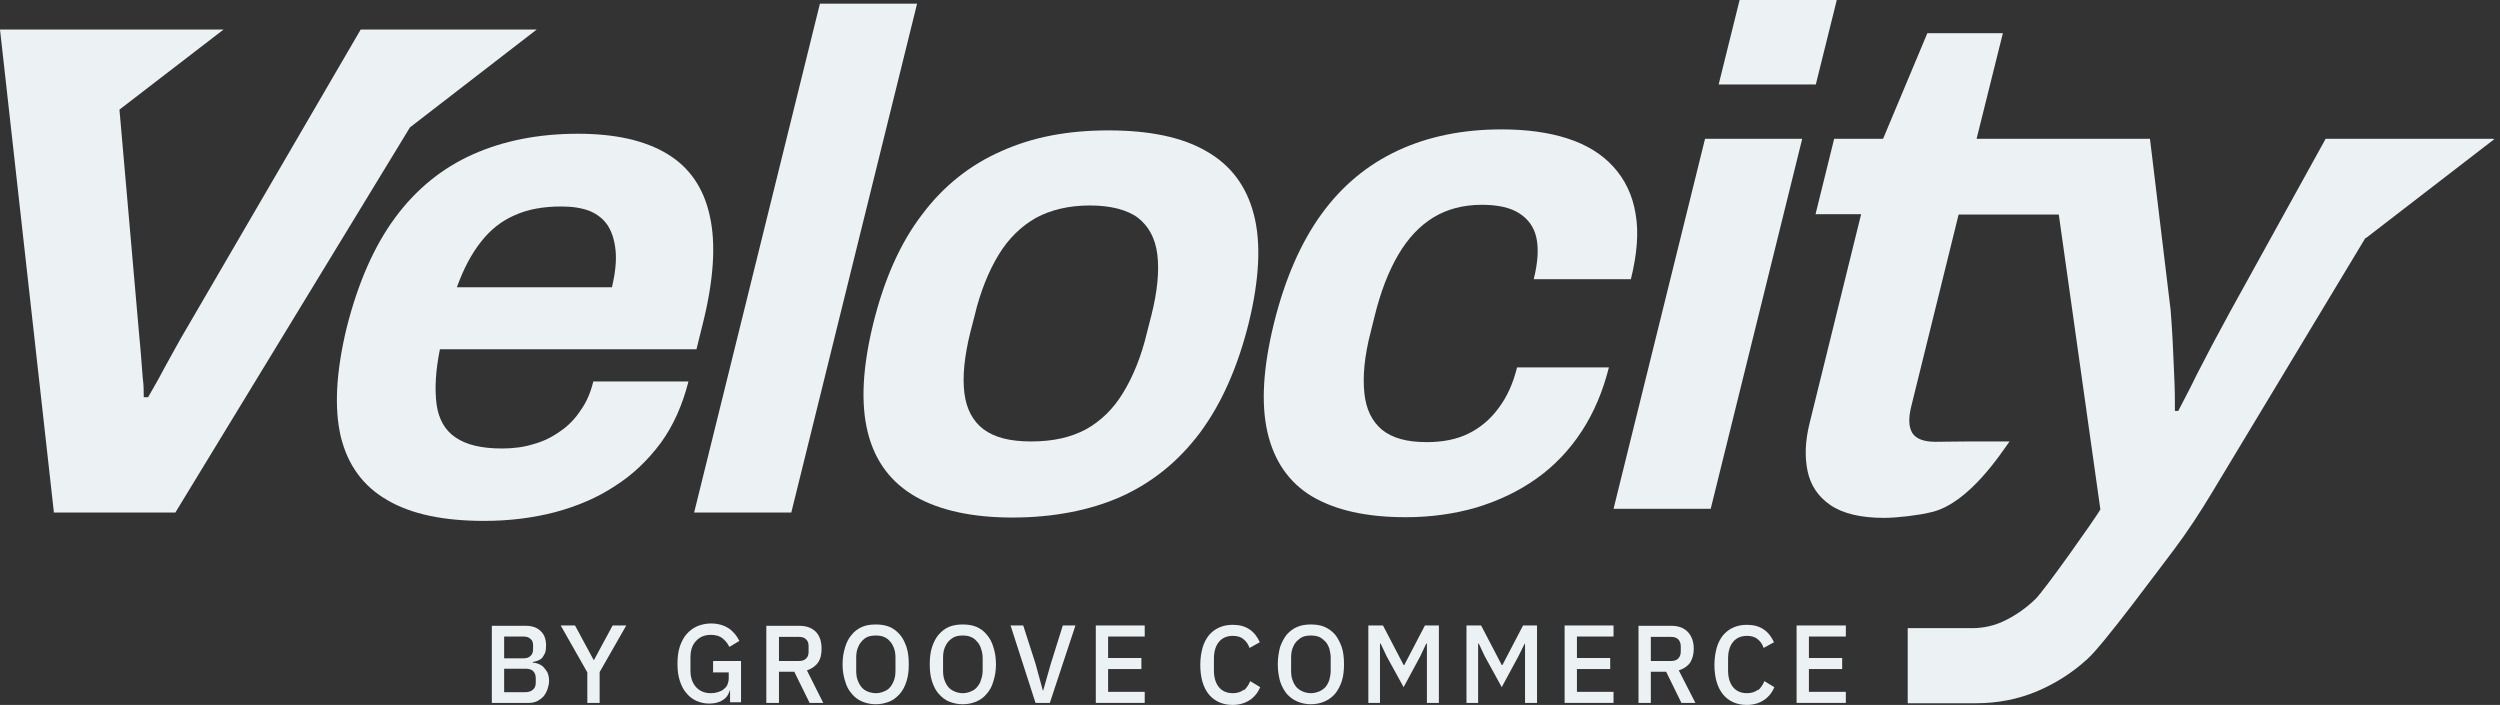 <svg width="305" height="86" viewBox="0 0 305 86" fill="none" xmlns="http://www.w3.org/2000/svg">
<rect x="0" y="0" width="305" height="86" fill="#333333" stroke="none"/>
<path d="M86.592 26.336C85.861 22.942 84.115 20.406 81.395 18.77C78.675 17.134 75.062 16.317 70.516 16.317C65.684 16.317 61.381 17.175 57.646 18.852C53.911 20.529 50.745 23.105 48.187 26.581C45.63 30.057 43.681 34.514 42.301 39.953C41.002 45.31 40.758 49.768 41.57 53.244C42.422 56.761 44.331 59.337 47.254 61.014C50.176 62.731 54.114 63.549 59.067 63.549C62.153 63.549 65.035 63.181 67.714 62.486C70.434 61.75 72.87 60.727 75.022 59.296C77.214 57.906 79.041 56.147 80.624 54.021C82.167 51.894 83.263 49.4 83.994 46.537H72.383C72.058 47.887 71.571 49.032 70.84 50.054C70.15 51.117 69.297 51.976 68.323 52.63C67.349 53.326 66.293 53.857 65.076 54.184C63.898 54.552 62.64 54.716 61.259 54.716C58.742 54.716 56.875 54.266 55.576 53.367C54.277 52.508 53.505 51.117 53.262 49.318C53.018 47.478 53.14 45.229 53.668 42.611H84.968L85.739 39.504C87.079 34.146 87.363 29.73 86.592 26.336ZM74.656 35.046H55.738C56.55 32.797 57.525 30.957 58.661 29.525C59.798 28.053 61.178 26.949 62.802 26.254C64.426 25.518 66.334 25.191 68.486 25.191C69.785 25.191 70.921 25.354 71.896 25.722C72.829 26.09 73.601 26.704 74.129 27.481C74.656 28.299 74.981 29.321 75.103 30.589C75.225 31.856 75.062 33.328 74.656 35.046Z" fill="#ECF1F4"/>
<path d="M96.538 62.527L111.883 0.45H100.029L84.684 62.527H96.538Z" fill="#ECF1F4"/>
<path d="M152.971 26.172C152.078 22.696 150.129 20.119 147.166 18.443C144.202 16.725 140.224 15.908 135.23 15.908C130.237 15.908 125.974 16.725 122.158 18.443C118.342 20.119 115.094 22.696 112.496 26.172C109.857 29.607 107.868 34.064 106.529 39.503C105.229 44.819 104.986 49.236 105.879 52.794C106.772 56.311 108.721 58.887 111.725 60.605C114.688 62.281 118.667 63.14 123.539 63.14C128.41 63.14 132.957 62.281 136.732 60.605C140.549 58.887 143.756 56.311 146.395 52.794C149.033 49.236 150.982 44.819 152.322 39.503C153.661 34.064 153.864 29.607 152.971 26.172ZM140.467 38.481L139.94 40.526C139.25 43.47 138.235 45.924 137.017 47.927C135.799 49.931 134.256 51.403 132.47 52.385C130.643 53.366 128.451 53.857 125.812 53.857C123.173 53.857 121.346 53.366 120.007 52.385C118.708 51.403 117.896 49.931 117.652 47.927C117.408 45.924 117.652 43.47 118.383 40.526L118.911 38.481C119.601 35.577 120.616 33.083 121.834 31.079C123.051 29.075 124.594 27.603 126.38 26.581C128.207 25.599 130.399 25.068 132.957 25.068C135.515 25.068 137.544 25.599 138.844 26.581C140.143 27.603 140.955 29.075 141.198 31.079C141.442 33.083 141.198 35.577 140.467 38.481Z" fill="#ECF1F4"/>
<path d="M196.328 44.82H185.083C184.595 46.783 183.865 48.419 182.809 49.809C181.794 51.199 180.536 52.222 179.115 52.917C177.694 53.612 175.989 53.939 174.04 53.939C171.645 53.939 169.859 53.448 168.6 52.426C167.382 51.404 166.652 49.932 166.449 47.928C166.246 45.924 166.449 43.47 167.22 40.526L167.707 38.563C168.438 35.578 169.412 33.083 170.589 31.079C171.767 29.076 173.188 27.563 174.852 26.54C176.517 25.518 178.506 24.986 180.779 24.986C182.728 24.986 184.23 25.313 185.326 26.009C186.422 26.704 187.153 27.685 187.437 28.994C187.721 30.302 187.64 31.979 187.112 34.065H198.967C199.738 30.957 199.941 28.299 199.535 26.049C199.17 23.8 198.236 21.878 196.815 20.324C195.394 18.77 193.527 17.625 191.213 16.889C188.939 16.153 186.26 15.785 183.174 15.785C178.465 15.785 174.243 16.644 170.549 18.361C166.855 20.079 163.729 22.655 161.212 26.131C158.695 29.607 156.746 34.065 155.406 39.504C154.107 44.82 153.823 49.236 154.635 52.753C155.447 56.27 157.274 58.887 160.075 60.564C162.917 62.241 166.692 63.099 171.483 63.099C174.568 63.099 177.45 62.691 180.13 61.913C182.809 61.096 185.245 59.951 187.437 58.397C189.629 56.843 191.456 54.921 192.958 52.631C194.46 50.34 195.556 47.723 196.287 44.82H196.328Z" fill="#ECF1F4"/>
<path d="M224.088 0H212.233L209.676 10.305H221.53L224.088 0Z" fill="#ECF1F4"/>
<path d="M208.016 16.93L196.852 62.077H208.706L219.87 16.93H208.016Z" fill="#ECF1F4"/>
<path d="M65.442 3.599H49.812H44.007L22.044 41.303C21.638 42.039 21.192 42.857 20.704 43.715C20.217 44.574 19.771 45.433 19.324 46.251C18.878 47.069 18.431 47.805 18.066 48.459H17.538C17.538 47.764 17.538 46.987 17.416 46.128C17.335 45.27 17.294 44.411 17.213 43.511C17.132 42.611 17.091 41.875 17.01 41.221L14.574 13.372L27.281 3.599H11.651H0L6.577 62.527H21.395L50.015 15.54L65.483 3.599H65.442Z" fill="#ECF1F4"/>
<path d="M304.11 16.93H295.666H283.73L272.16 37.868C271.714 38.686 271.226 39.585 270.658 40.649C270.09 41.712 269.481 42.816 268.912 43.961C268.303 45.106 267.735 46.21 267.207 47.314C266.639 48.419 266.152 49.359 265.746 50.136H265.34C265.34 48.95 265.34 47.56 265.259 45.965C265.177 44.411 265.137 42.857 265.056 41.426C264.974 39.953 264.893 38.767 264.812 37.786L262.295 16.93H241.144L244.351 4.049H235.136L229.737 16.93H223.769L221.495 26.131H227.057L220.765 51.649C220.237 53.776 220.156 55.698 220.521 57.456C220.886 59.214 221.82 60.605 223.322 61.627C224.824 62.65 227.017 63.181 229.858 63.181C230.711 63.181 231.685 63.099 232.741 62.977C233.796 62.813 234.527 62.772 235.785 62.445C240.251 61.3 244.108 55.33 245.163 53.857H240.292L236.11 53.898C234.689 53.898 233.756 53.53 233.309 52.835C232.862 52.099 232.822 51.077 233.147 49.686L238.952 26.172H251.172L256.246 62.159C255.556 63.345 249.426 72.014 248.33 73.078C247.234 74.141 246.016 74.999 244.717 75.654C243.418 76.308 242.037 76.635 240.616 76.635H232.741V85.796C233.756 85.796 235.014 85.796 236.191 85.796C238.505 85.796 238.911 85.796 241.063 85.796C243.742 85.796 246.178 85.305 248.452 84.364C250.684 83.424 252.795 82.115 254.663 80.397C256.571 78.721 263.554 69.234 265.218 67.066C266.883 64.858 268.425 62.486 269.927 59.991L288.602 28.994V29.076L304.313 16.971L304.11 16.93Z" fill="#ECF1F4"/>
<path d="M66.784 82.033C66.621 81.747 66.459 81.542 66.256 81.338C66.093 81.174 65.85 81.051 65.647 80.97C65.403 80.888 65.2 80.847 64.997 80.847V80.765C65.2 80.724 65.403 80.683 65.606 80.602C65.769 80.52 65.972 80.438 66.134 80.274C66.256 80.111 66.378 79.906 66.499 79.661C66.581 79.416 66.621 79.088 66.621 78.761C66.621 78.025 66.418 77.412 65.972 77.003C65.525 76.553 64.916 76.349 64.145 76.349H60.004V85.754H64.551C64.916 85.754 65.241 85.672 65.525 85.55C65.809 85.386 66.053 85.223 66.296 84.977C66.499 84.732 66.662 84.446 66.784 84.118C66.905 83.75 66.987 83.423 66.987 83.055C66.987 82.646 66.905 82.319 66.784 82.033ZM61.506 77.657H63.861C64.226 77.657 64.51 77.739 64.713 77.944C64.957 78.107 65.038 78.393 65.038 78.761V79.17C65.038 79.538 64.957 79.825 64.713 80.029C64.51 80.234 64.226 80.315 63.861 80.315H61.506V77.657ZM65.363 83.26C65.363 83.628 65.281 83.914 65.038 84.118C64.835 84.323 64.51 84.446 64.104 84.446H61.506V81.583H64.104C64.51 81.583 64.835 81.665 65.038 81.869C65.281 82.115 65.363 82.401 65.363 82.769V83.26Z" fill="#ECF1F4"/>
<path d="M72.466 80.52H72.425L70.152 76.308H68.406L71.654 82.033V85.754H73.156V81.992L76.404 76.308H74.739L72.466 80.52Z" fill="#ECF1F4"/>
<path d="M86.956 82.033H88.904V82.769C88.904 83.056 88.823 83.342 88.742 83.546C88.661 83.751 88.458 83.955 88.255 84.119C88.052 84.282 87.808 84.364 87.564 84.446C87.28 84.528 87.037 84.569 86.712 84.569C85.981 84.569 85.372 84.323 84.926 83.833C84.479 83.342 84.236 82.688 84.236 81.788V80.234C84.236 79.375 84.439 78.68 84.926 78.189C85.372 77.698 85.981 77.453 86.712 77.453C87.28 77.453 87.767 77.576 88.133 77.862C88.498 78.148 88.782 78.516 88.985 78.925L90.203 78.189C89.879 77.535 89.432 77.003 88.864 76.635C88.295 76.267 87.564 76.063 86.753 76.063C86.144 76.063 85.575 76.185 85.088 76.39C84.601 76.594 84.154 76.921 83.789 77.331C83.424 77.739 83.139 78.271 82.936 78.884C82.734 79.498 82.652 80.193 82.652 80.97C82.652 81.747 82.734 82.442 82.936 83.056C83.139 83.669 83.383 84.16 83.749 84.569C84.073 84.978 84.52 85.305 84.966 85.509C85.454 85.714 85.941 85.836 86.509 85.836C87.24 85.836 87.808 85.673 88.214 85.386C88.661 85.1 88.904 84.691 89.026 84.242H89.067V85.673H90.406V80.643H86.996V81.951L86.956 82.033Z" fill="#ECF1F4"/>
<path d="M98.445 81.787C99.013 81.583 99.46 81.297 99.785 80.847C100.109 80.397 100.231 79.825 100.231 79.17C100.231 78.271 100.028 77.616 99.541 77.085C99.054 76.594 98.364 76.349 97.552 76.349H93.492V85.754H95.035V81.951H96.902L98.77 85.754H100.434L98.445 81.787ZM97.43 80.642H95.035V77.698H97.43C97.836 77.698 98.12 77.78 98.323 77.984C98.567 78.189 98.648 78.475 98.648 78.843V79.498C98.648 79.865 98.567 80.152 98.323 80.356C98.12 80.561 97.836 80.642 97.43 80.642Z" fill="#ECF1F4"/>
<path d="M110.588 78.925C110.385 78.353 110.141 77.821 109.776 77.412C109.41 77.003 109.004 76.676 108.517 76.472C107.989 76.267 107.462 76.186 106.853 76.186C106.244 76.186 105.675 76.267 105.188 76.472C104.701 76.676 104.254 77.003 103.93 77.412C103.564 77.821 103.28 78.353 103.118 78.925C102.915 79.539 102.793 80.234 102.793 81.052C102.793 81.87 102.915 82.524 103.118 83.138C103.28 83.751 103.564 84.242 103.93 84.651C104.254 85.059 104.701 85.387 105.188 85.591C105.675 85.796 106.244 85.918 106.853 85.918C107.462 85.918 107.989 85.796 108.517 85.591C109.004 85.387 109.41 85.059 109.776 84.651C110.141 84.242 110.385 83.751 110.588 83.138C110.791 82.524 110.872 81.829 110.872 81.052C110.872 80.234 110.791 79.539 110.588 78.925ZM109.248 81.788C109.248 82.238 109.207 82.606 109.085 82.933C108.964 83.301 108.801 83.587 108.598 83.833C108.395 84.078 108.152 84.242 107.827 84.364C107.543 84.487 107.218 84.569 106.853 84.569C106.487 84.569 106.162 84.487 105.838 84.364C105.554 84.242 105.31 84.078 105.107 83.833C104.904 83.587 104.742 83.301 104.62 82.933C104.498 82.606 104.457 82.238 104.457 81.788V80.275C104.457 79.866 104.498 79.457 104.62 79.13C104.742 78.803 104.904 78.476 105.107 78.271C105.31 78.026 105.554 77.821 105.838 77.699C106.162 77.576 106.487 77.535 106.853 77.535C107.218 77.535 107.543 77.576 107.827 77.699C108.152 77.821 108.395 78.026 108.598 78.271C108.801 78.476 108.964 78.803 109.085 79.13C109.207 79.457 109.248 79.866 109.248 80.275V81.788Z" fill="#ECF1F4"/>
<path d="M121.184 78.925C121.021 78.353 120.737 77.821 120.372 77.412C120.047 77.003 119.6 76.676 119.113 76.472C118.626 76.267 118.058 76.186 117.449 76.186C116.84 76.186 116.312 76.267 115.784 76.472C115.297 76.676 114.891 77.003 114.526 77.412C114.16 77.821 113.917 78.353 113.714 78.925C113.511 79.539 113.43 80.234 113.43 81.052C113.43 81.87 113.511 82.524 113.714 83.138C113.917 83.751 114.16 84.242 114.526 84.651C114.891 85.059 115.297 85.387 115.784 85.591C116.312 85.796 116.84 85.918 117.449 85.918C118.058 85.918 118.626 85.796 119.113 85.591C119.6 85.387 120.047 85.059 120.372 84.651C120.737 84.242 121.021 83.751 121.184 83.138C121.387 82.524 121.508 81.829 121.508 81.052C121.508 80.234 121.387 79.539 121.184 78.925ZM119.885 81.788C119.885 82.238 119.803 82.606 119.682 82.933C119.6 83.301 119.397 83.587 119.194 83.833C118.991 84.078 118.748 84.242 118.423 84.364C118.139 84.487 117.814 84.569 117.449 84.569C117.083 84.569 116.759 84.487 116.474 84.364C116.19 84.242 115.906 84.078 115.703 83.833C115.5 83.587 115.338 83.301 115.216 82.933C115.094 82.606 115.054 82.238 115.054 81.788V80.275C115.054 79.866 115.094 79.457 115.216 79.13C115.338 78.803 115.5 78.476 115.703 78.271C115.906 78.026 116.19 77.821 116.474 77.699C116.759 77.576 117.083 77.535 117.449 77.535C117.814 77.535 118.139 77.576 118.423 77.699C118.748 77.821 118.991 78.026 119.194 78.271C119.397 78.476 119.6 78.803 119.682 79.13C119.803 79.457 119.885 79.866 119.885 80.275V81.788Z" fill="#ECF1F4"/>
<path d="M128.201 80.97L127.268 84.241H127.227L126.334 80.97L124.832 76.308H123.289L126.334 85.754H128.079L131.205 76.308H129.663L128.201 80.97Z" fill="#ECF1F4"/>
<path d="M133.688 85.754H139.655V84.405H135.19V81.624H139.249V80.275H135.19V77.657H139.655V76.308H133.688V85.754Z" fill="#ECF1F4"/>
<path d="M151.792 84.119C151.427 84.405 150.98 84.569 150.412 84.569C149.681 84.569 149.113 84.324 148.707 83.833C148.301 83.342 148.098 82.647 148.098 81.788V80.357C148.098 79.498 148.301 78.803 148.707 78.312C149.113 77.821 149.681 77.576 150.412 77.576C150.94 77.576 151.386 77.699 151.711 77.985C152.036 78.23 152.28 78.598 152.442 79.048L153.7 78.353C153.376 77.658 152.97 77.126 152.401 76.758C151.833 76.39 151.183 76.227 150.371 76.227C149.763 76.227 149.194 76.349 148.748 76.554C148.26 76.758 147.854 77.085 147.489 77.494C147.164 77.903 146.88 78.435 146.718 79.007C146.555 79.58 146.434 80.316 146.434 81.093C146.434 82.688 146.799 83.874 147.489 84.733C148.179 85.55 149.154 86 150.371 86C151.183 86 151.874 85.796 152.442 85.428C153.01 85.06 153.457 84.528 153.741 83.833L152.523 83.097C152.361 83.547 152.077 83.915 151.752 84.242L151.792 84.119Z" fill="#ECF1F4"/>
<path d="M163.685 78.925C163.482 78.353 163.198 77.821 162.873 77.412C162.508 77.003 162.061 76.676 161.574 76.472C161.087 76.267 160.559 76.186 159.91 76.186C159.341 76.186 158.773 76.267 158.286 76.472C157.799 76.676 157.352 77.003 156.987 77.412C156.662 77.821 156.378 78.353 156.175 78.925C156.012 79.539 155.891 80.234 155.891 81.052C155.891 81.87 156.012 82.524 156.175 83.138C156.378 83.751 156.662 84.242 156.987 84.651C157.352 85.059 157.799 85.387 158.286 85.591C158.773 85.796 159.341 85.918 159.91 85.918C160.559 85.918 161.087 85.796 161.574 85.591C162.061 85.387 162.508 85.059 162.873 84.651C163.198 84.242 163.482 83.751 163.685 83.138C163.888 82.524 163.969 81.829 163.969 81.052C163.969 80.234 163.888 79.539 163.685 78.925ZM162.346 81.788C162.346 82.238 162.264 82.606 162.183 82.933C162.061 83.301 161.899 83.587 161.696 83.833C161.452 84.078 161.209 84.242 160.925 84.364C160.6 84.487 160.275 84.569 159.91 84.569C159.585 84.569 159.22 84.487 158.935 84.364C158.651 84.242 158.408 84.078 158.164 83.833C157.961 83.587 157.799 83.301 157.677 82.933C157.555 82.606 157.515 82.238 157.515 81.788V80.275C157.515 79.866 157.555 79.457 157.677 79.13C157.799 78.803 157.961 78.476 158.164 78.271C158.408 78.026 158.651 77.821 158.935 77.699C159.22 77.576 159.585 77.535 159.91 77.535C160.275 77.535 160.6 77.576 160.925 77.699C161.209 77.821 161.452 78.026 161.696 78.271C161.899 78.476 162.061 78.803 162.183 79.13C162.264 79.457 162.346 79.866 162.346 80.275V81.788Z" fill="#ECF1F4"/>
<path d="M171.322 81.133H171.241L168.724 76.308H166.938V85.754H168.358V78.516H168.44L169.17 80.07L171.241 83.832L173.271 80.07L174.001 78.516H174.083V85.754H175.544V76.308H173.839L171.322 81.133Z" fill="#ECF1F4"/>
<path d="M183.295 81.133H183.213L180.696 76.308H178.91V85.754H180.331V78.516H180.412L181.143 80.07L183.213 83.832L185.243 80.07L186.015 78.516H186.055V85.754H187.517V76.308H185.812L183.295 81.133Z" fill="#ECF1F4"/>
<path d="M190.883 85.754H196.851V84.405H192.385V81.624H196.445V80.275H192.385V77.657H196.851V76.308H190.883V85.754Z" fill="#ECF1F4"/>
<path d="M204.811 81.787C205.42 81.583 205.866 81.297 206.191 80.847C206.475 80.397 206.637 79.825 206.637 79.17C206.637 78.271 206.394 77.616 205.907 77.085C205.42 76.594 204.77 76.349 203.918 76.349H199.898V85.754H201.401V81.951H203.268L205.135 85.754H206.84L204.811 81.787ZM203.836 80.642H201.401V77.698H203.836C204.202 77.698 204.526 77.78 204.729 77.984C204.932 78.189 205.054 78.475 205.054 78.843V79.498C205.054 79.865 204.932 80.152 204.729 80.356C204.526 80.561 204.202 80.642 203.836 80.642Z" fill="#ECF1F4"/>
<path d="M214.519 84.119C214.154 84.405 213.707 84.569 213.139 84.569C212.408 84.569 211.84 84.324 211.434 83.833C211.028 83.342 210.825 82.647 210.825 81.788V80.357C210.825 79.498 211.028 78.803 211.434 78.312C211.84 77.821 212.408 77.576 213.139 77.576C213.666 77.576 214.113 77.699 214.438 77.985C214.763 78.23 215.006 78.598 215.168 79.048L216.427 78.353C216.102 77.658 215.696 77.126 215.128 76.758C214.56 76.39 213.91 76.227 213.098 76.227C212.489 76.227 211.921 76.349 211.474 76.554C210.987 76.758 210.581 77.085 210.216 77.494C209.891 77.903 209.607 78.435 209.444 79.007C209.282 79.58 209.16 80.316 209.16 81.093C209.16 82.688 209.526 83.874 210.216 84.733C210.906 85.55 211.88 86 213.098 86C213.91 86 214.6 85.796 215.168 85.428C215.737 85.06 216.183 84.528 216.468 83.833L215.25 83.097C215.087 83.547 214.803 83.915 214.478 84.242L214.519 84.119Z" fill="#ECF1F4"/>
<path d="M219.184 85.754H225.192V84.405H220.686V81.624H224.745V80.275H220.686V77.657H225.192V76.308H219.184V85.754Z" fill="#ECF1F4"/>
</svg>
